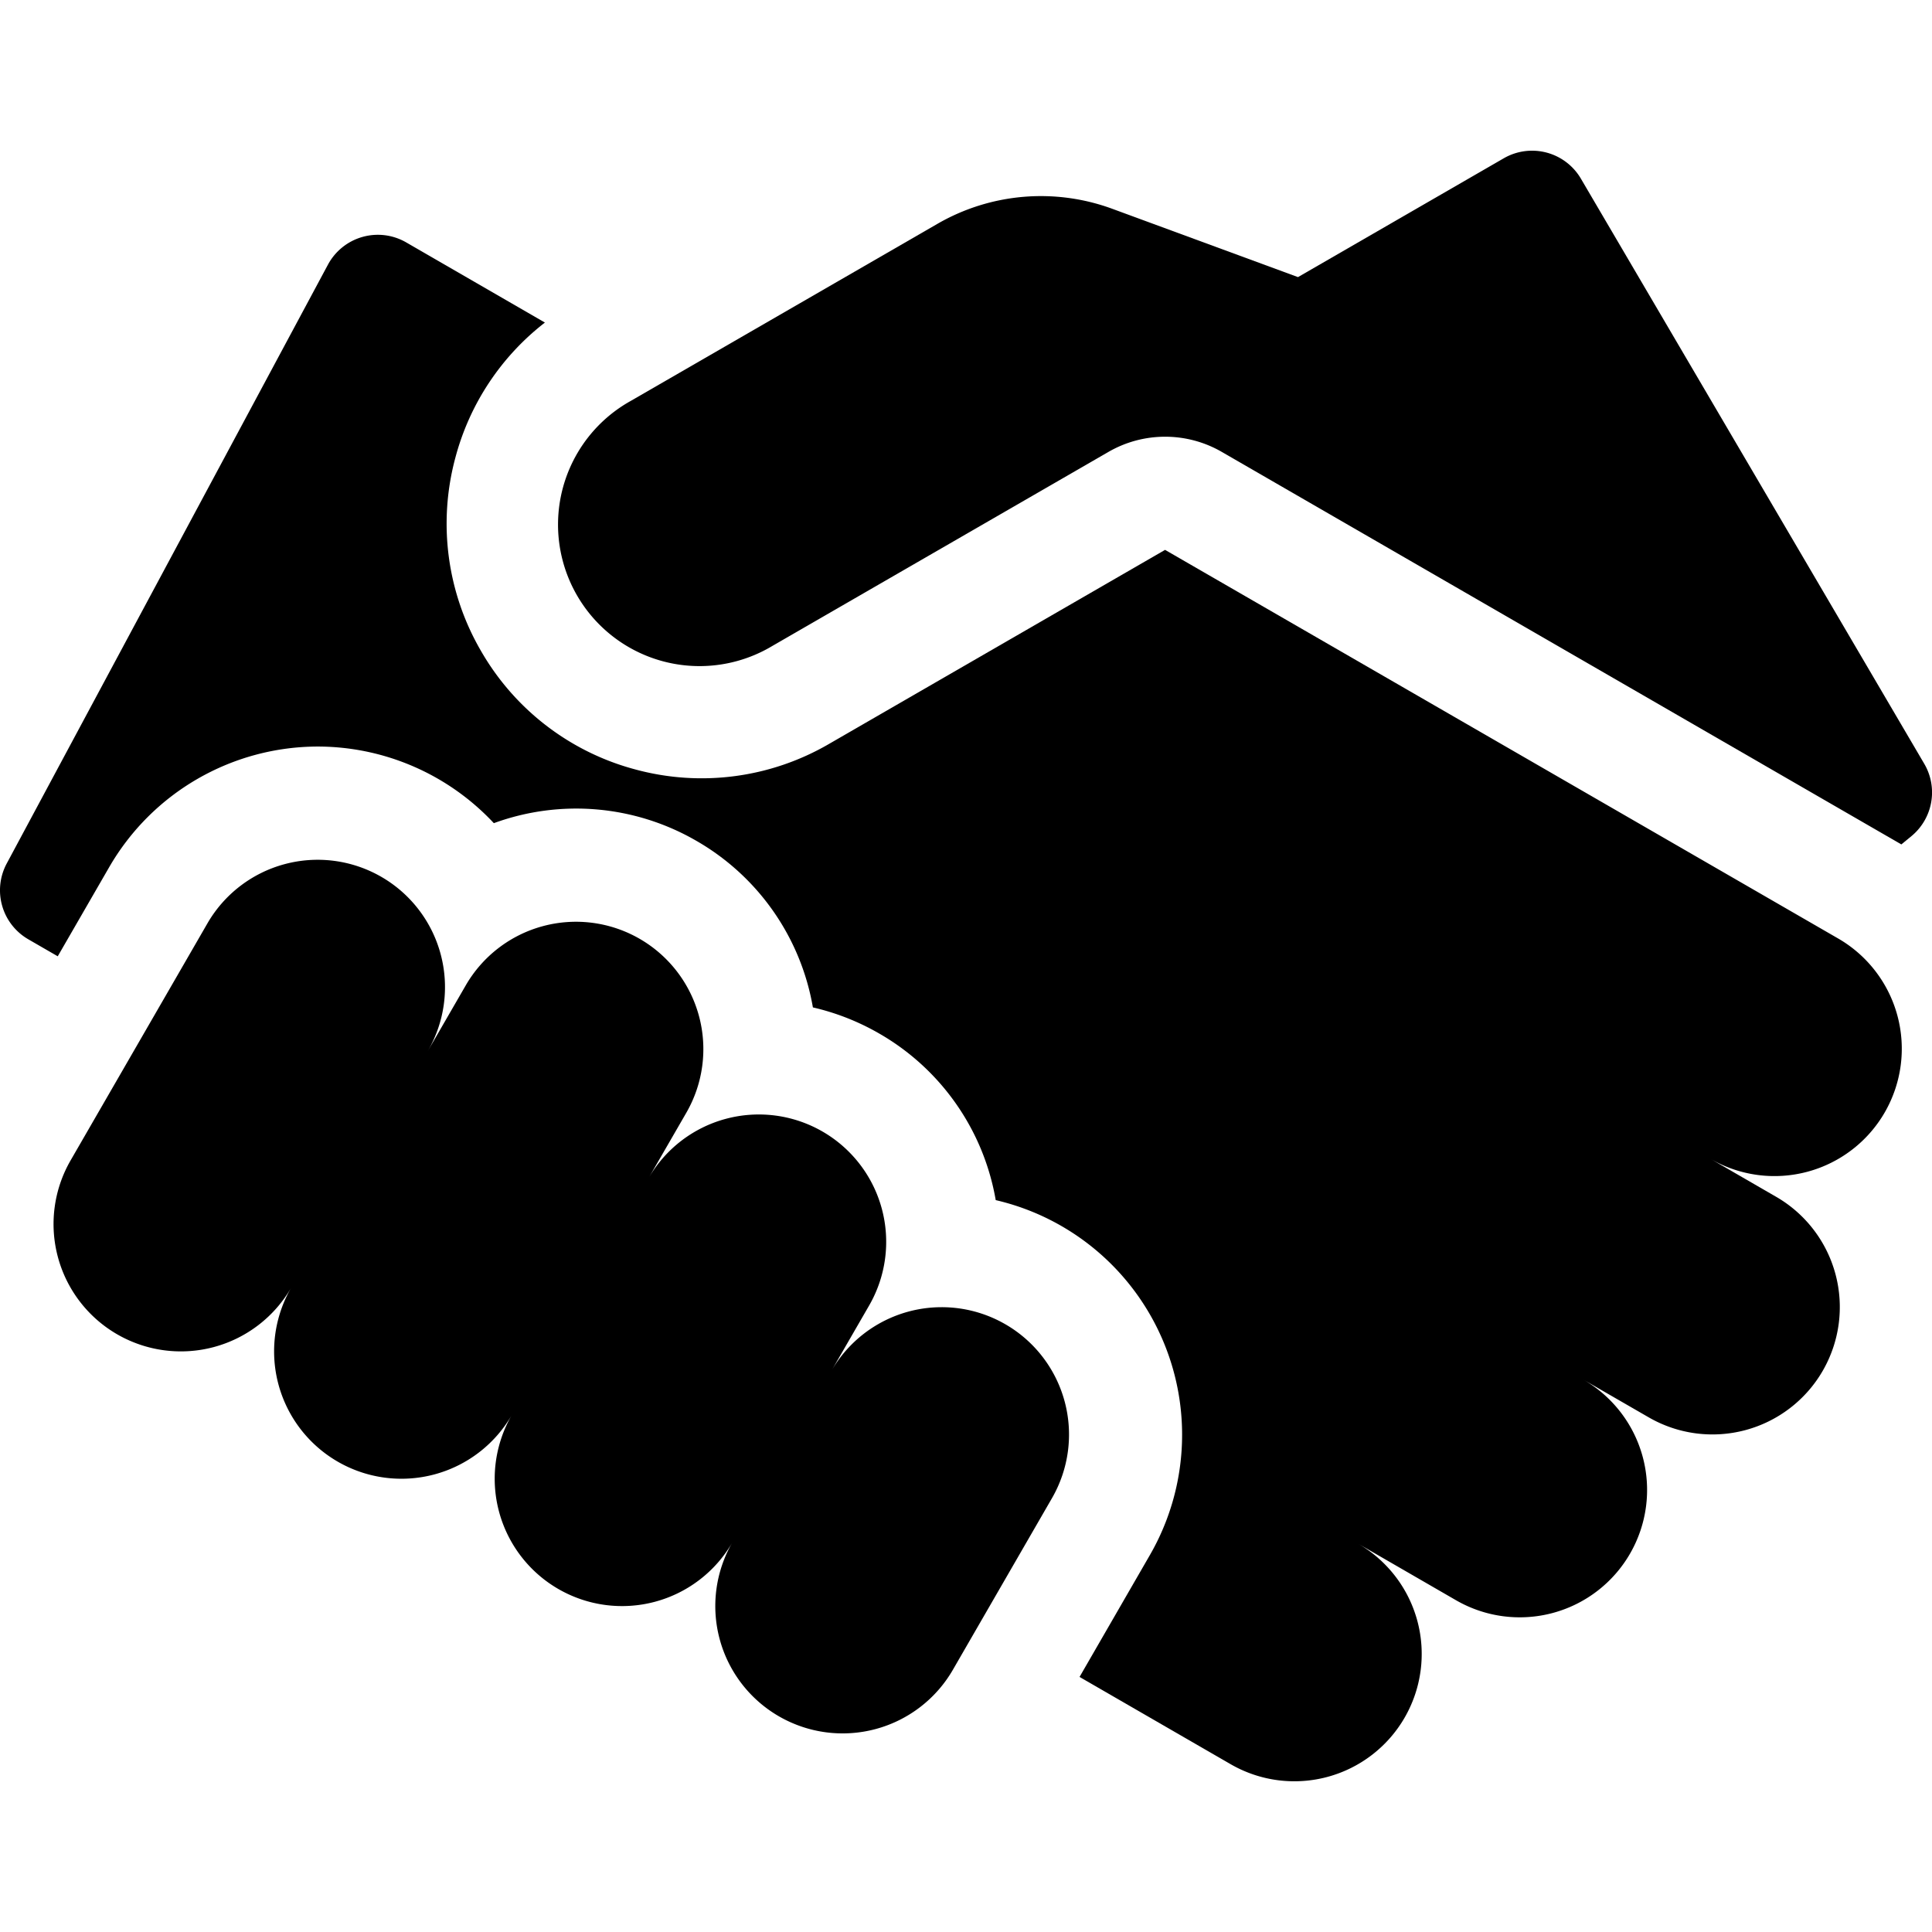 <svg width="44" height="44" viewBox="0 0 44 44" fill="none" xmlns="http://www.w3.org/2000/svg"><g clip-path="url(#clip0_588_10020)" fill="#000"><path d="M43.824 17.395l-7.82-13.326a1.289 1.289 0 00-1.757-.464l-4.686 2.706-4.222-1.553a4.711 4.711 0 00-3.995.343L14.366 9.13a3.223 3.223 0 103.222 5.582l7.658-4.421a2.58 2.58 0 012.578 0l15.478 8.94.23-.189a1.29 1.29 0 00.292-1.647z"/><path d="M41.862 21.373l-15.328-8.85-7.658 4.422a5.766 5.766 0 01-4.402.58 5.763 5.763 0 01-3.522-2.704 5.762 5.762 0 01-.58-4.402 5.756 5.756 0 012.038-3.073L9.25 5.52a1.29 1.29 0 00-1.781.507L.153 19.666a1.289 1.289 0 00.492 1.726l.67.387 1.176-2.037a5.496 5.496 0 014.747-2.74 5.495 5.495 0 014.009 1.745 5.462 5.462 0 014.61.401 5.442 5.442 0 012.656 3.795 5.489 5.489 0 011.509.594 5.443 5.443 0 012.655 3.795 5.485 5.485 0 013.514 8.078l-1.605 2.781 3.442 1.988a2.9 2.9 0 102.9-5.024l2.233 1.29a2.9 2.9 0 102.9-5.024l1.489.859a2.9 2.9 0 102.9-5.024l-1.488-.86a2.9 2.9 0 002.9-5.023z"/><path d="M22.896 30.159a2.9 2.9 0 00-3.962 1.062l.86-1.489a2.9 2.9 0 10-5.024-2.9l.86-1.489a2.9 2.9 0 10-5.024-2.9l-.86 1.488a2.9 2.9 0 00-5.023-2.9l-3.115 5.396a2.9 2.9 0 105.023 2.9 2.9 2.9 0 105.024 2.9 2.9 2.9 0 105.024 2.9 2.9 2.9 0 105.023 2.9l2.256-3.907a2.9 2.9 0 00-1.062-3.961z"/></g><defs><clipPath id="clip0_588_10020"><path fill="#fff" d="M0 0h44v44H0z"/></clipPath></defs></svg>
